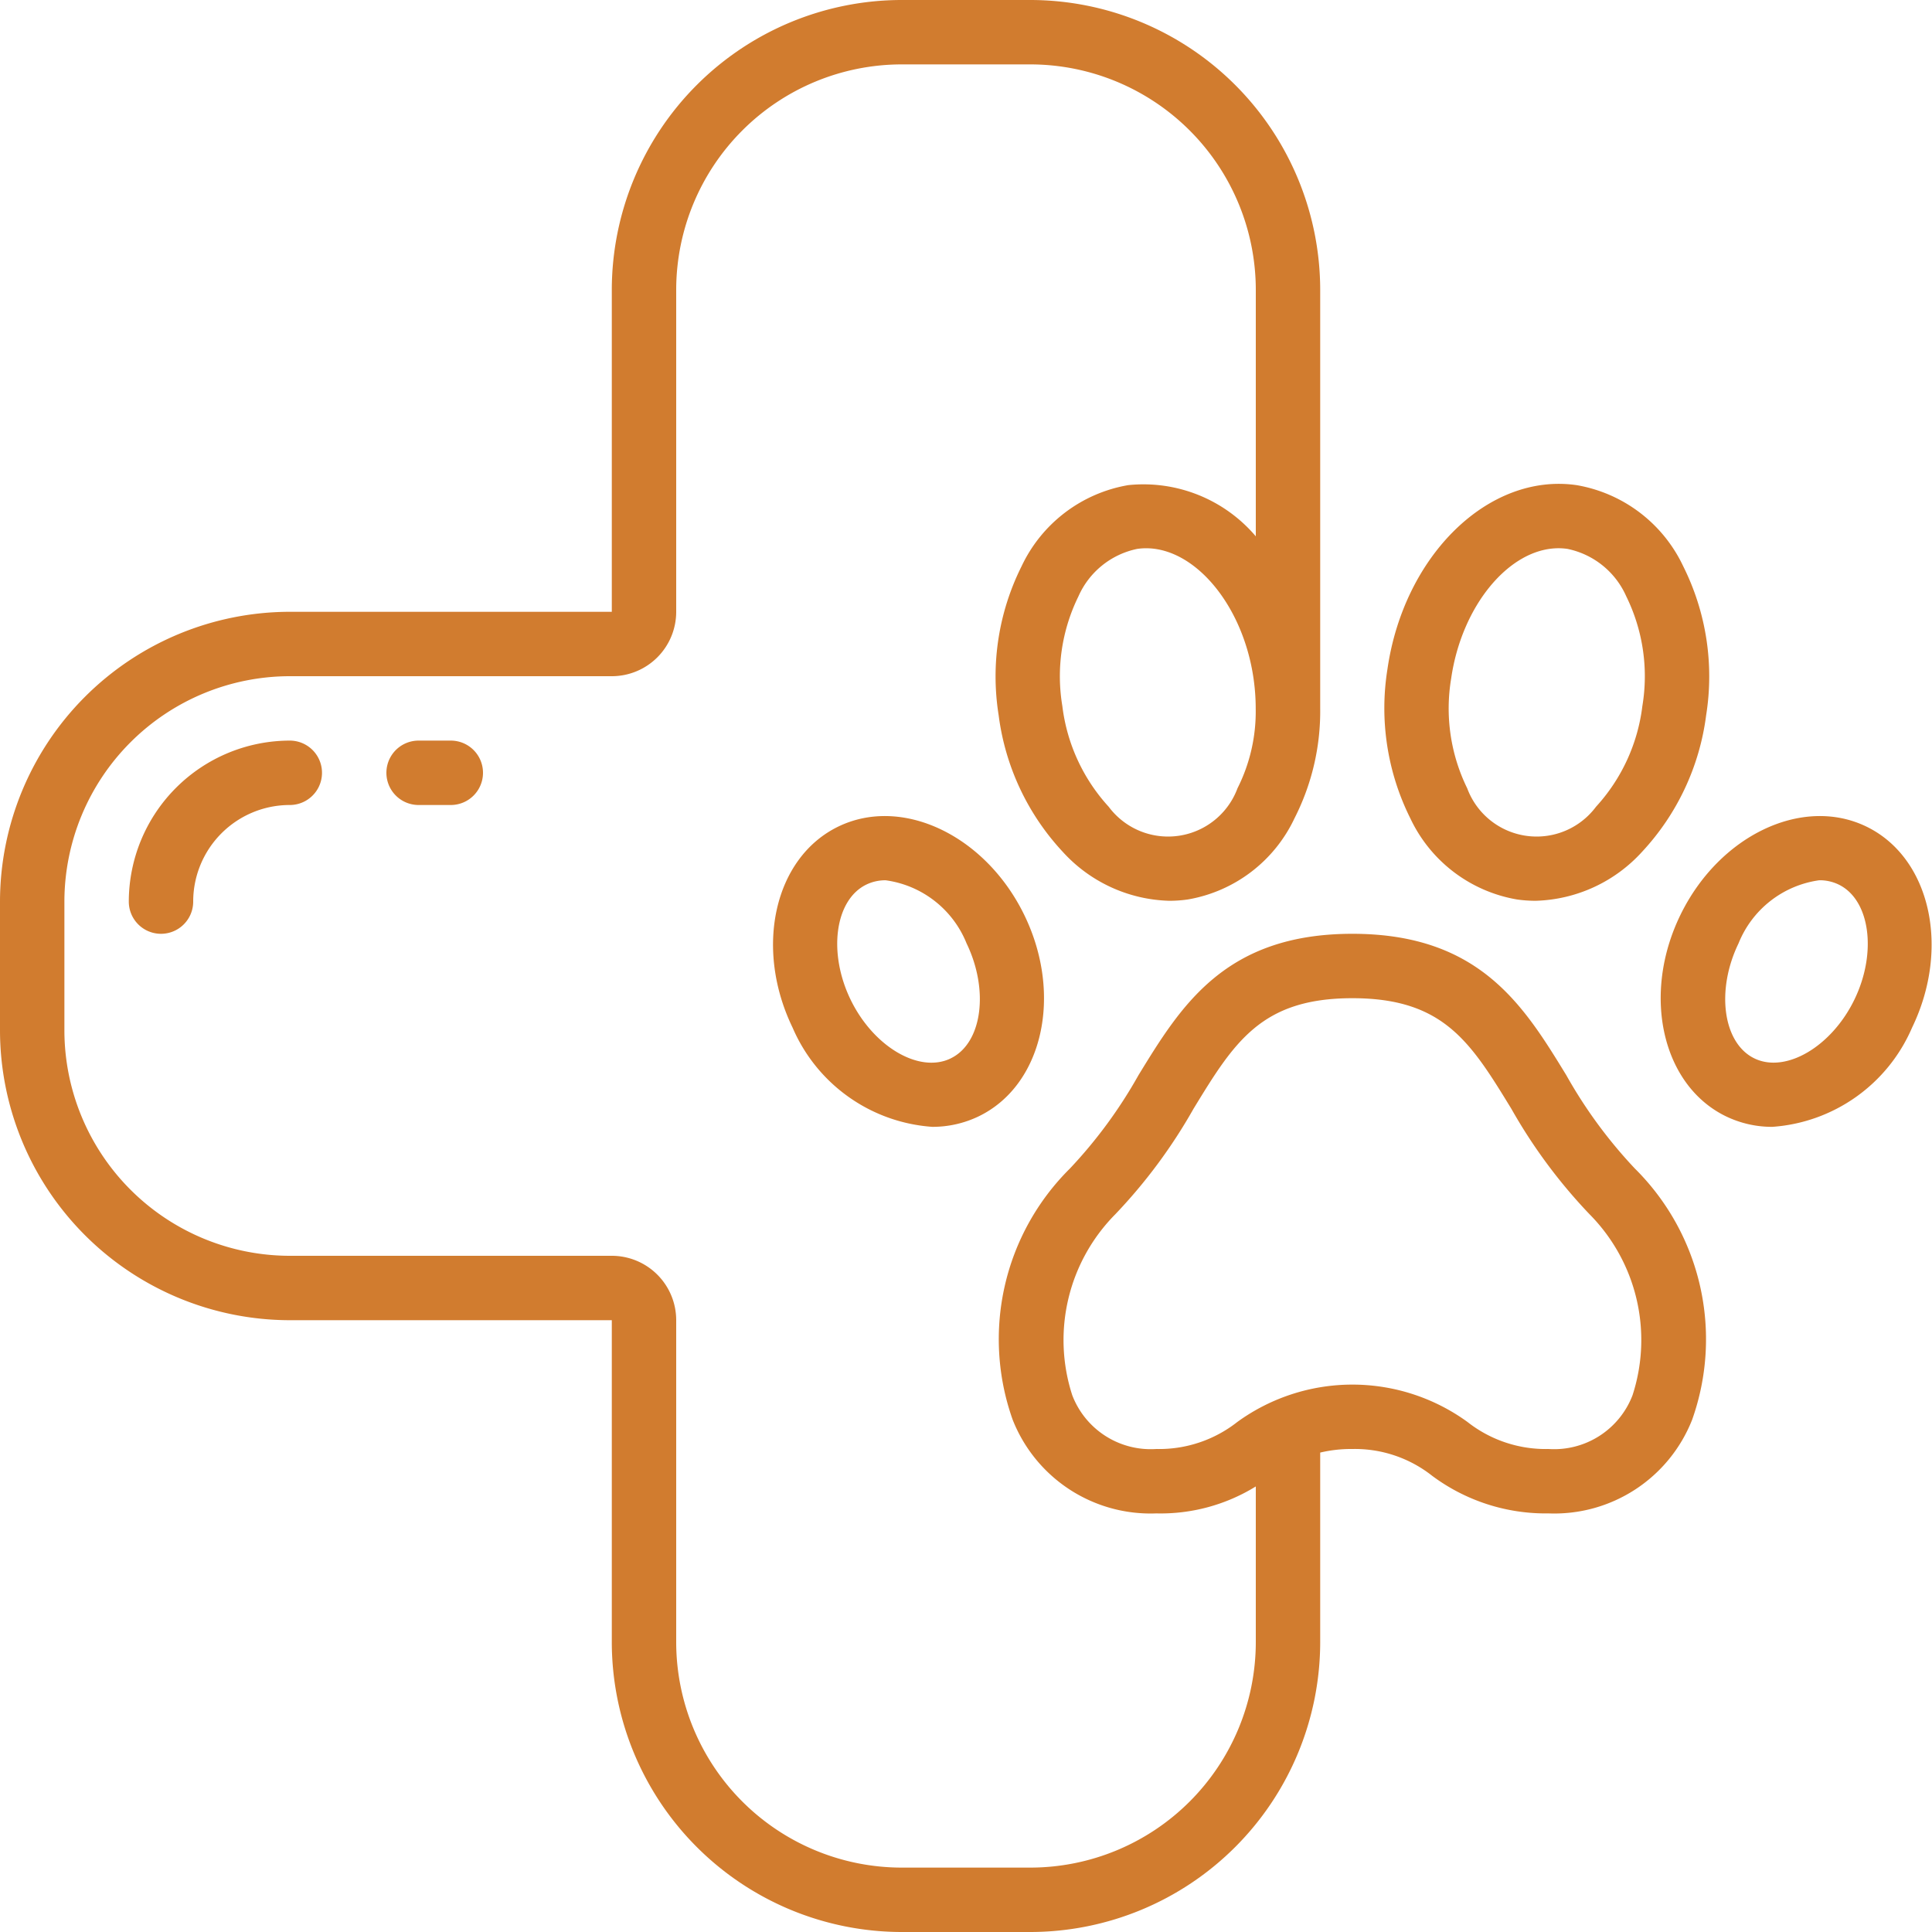 <svg xmlns="http://www.w3.org/2000/svg" xmlns:xlink="http://www.w3.org/1999/xlink" xmlns:svgjs="http://svgjs.com/svgjs" width="512" height="512" x="0" y="0" viewBox="0 0 60 60" style="enable-background:new 0 0 512 512" xml:space="preserve" class=""><g><g fill="#000" fill-rule="nonzero"><path d="M0 32a9.011 9.011 0 0 0 9 9h10v10a9.011 9.011 0 0 0 9 9h4a9.011 9.011 0 0 0 9-9v-5.889A4.166 4.166 0 0 1 42 45a3.87 3.87 0 0 1 2.475.831A5.9 5.9 0 0 0 48.091 47a4.6 4.6 0 0 0 4.46-2.909 7.464 7.464 0 0 0-1.778-7.8 14.7 14.7 0 0 1-2.13-2.9C47.321 31.232 45.955 29 42 29s-5.321 2.232-6.643 4.39a14.7 14.7 0 0 1-2.13 2.9 7.464 7.464 0 0 0-1.778 7.8 4.6 4.6 0 0 0 4.46 2.91A5.628 5.628 0 0 0 39 46.163V51a7.008 7.008 0 0 1-7 7h-4a7.008 7.008 0 0 1-7-7V41a2 2 0 0 0-2-2H9a7.008 7.008 0 0 1-7-7v-4a7.008 7.008 0 0 1 7-7h10a2 2 0 0 0 2-2V9a7.008 7.008 0 0 1 7-7h4a7.008 7.008 0 0 1 7 7v7.656a4.578 4.578 0 0 0-3.961-1.59 4.5 4.5 0 0 0-3.313 2.52 7.641 7.641 0 0 0-.712 4.625A7.643 7.643 0 0 0 33 26.449a4.634 4.634 0 0 0 3.316 1.526c.191 0 .383-.014.572-.041a4.5 4.5 0 0 0 3.313-2.52A7.315 7.315 0 0 0 41 22V9a9.011 9.011 0 0 0-9-9h-4a9.011 9.011 0 0 0-9 9v10H9a9.011 9.011 0 0 0-9 9zm35.909 13a2.608 2.608 0 0 1-2.609-1.67 5.549 5.549 0 0 1 1.337-5.62 16.487 16.487 0 0 0 2.428-3.275C38.329 32.366 39.166 31 42 31s3.671 1.366 4.937 3.435a16.487 16.487 0 0 0 2.428 3.275 5.549 5.549 0 0 1 1.335 5.62A2.608 2.608 0 0 1 48.091 45a3.927 3.927 0 0 1-2.519-.841 6.084 6.084 0 0 0-7.144 0 3.927 3.927 0 0 1-2.519.841zm2.523-20.52a2.3 2.3 0 0 1-4 .575 5.636 5.636 0 0 1-1.44-3.128 5.624 5.624 0 0 1 .5-3.407 2.56 2.56 0 0 1 1.828-1.474c1.614-.229 3.263 1.613 3.61 4.027.043.301.066.605.067.91V22a5.289 5.289 0 0 1-.565 2.48z" fill="#d17c2f" data-original="#000000" opacity="1" class=""></path><path d="M26.034 25.67c-1.985.962-2.621 3.763-1.419 6.245a5.11 5.11 0 0 0 4.337 3.08c.5.002.994-.11 1.444-.327 1.985-.962 2.621-3.764 1.418-6.244s-3.795-3.716-5.78-2.754zm3.49 7.2c-.978.474-2.4-.364-3.109-1.827s-.484-3.1.491-3.572a1.35 1.35 0 0 1 .6-.133 3.171 3.171 0 0 1 2.512 1.96c.706 1.462.482 3.102-.494 3.571zM47.112 27.934c.19.027.38.04.572.041A4.638 4.638 0 0 0 51 26.449a7.643 7.643 0 0 0 1.986-4.238 7.641 7.641 0 0 0-.712-4.625 4.5 4.5 0 0 0-3.313-2.52c-2.725-.392-5.364 2.175-5.874 5.723a7.656 7.656 0 0 0 .712 4.625 4.5 4.5 0 0 0 3.313 2.52zm-2.045-6.861c.328-2.277 1.816-4.047 3.335-4.047.092 0 .184.007.275.02a2.56 2.56 0 0 1 1.828 1.474 5.624 5.624 0 0 1 .5 3.407 5.636 5.636 0 0 1-1.44 3.128 2.3 2.3 0 0 1-4-.575 5.631 5.631 0 0 1-.498-3.407zM53.6 34.668c.45.217.944.33 1.444.327a5.111 5.111 0 0 0 4.337-3.081c1.2-2.481.566-5.282-1.419-6.244s-4.577.274-5.78 2.754-.563 5.282 1.418 6.244zm2.9-7.331a1.35 1.35 0 0 1 .6.133c.975.472 1.2 2.109.491 3.572s-2.134 2.3-3.108 1.827-1.2-2.109-.491-3.572a3.171 3.171 0 0 1 2.508-1.96zM6 28a3 3 0 0 1 3-3 1 1 0 0 0 0-2 5.006 5.006 0 0 0-5 5 1 1 0 0 0 2 0zM14 25a1 1 0 0 0 0-2h-1a1 1 0 0 0 0 2z" fill="#d17c2f" data-original="#000000" opacity="1" class=""></path></g></g></svg>